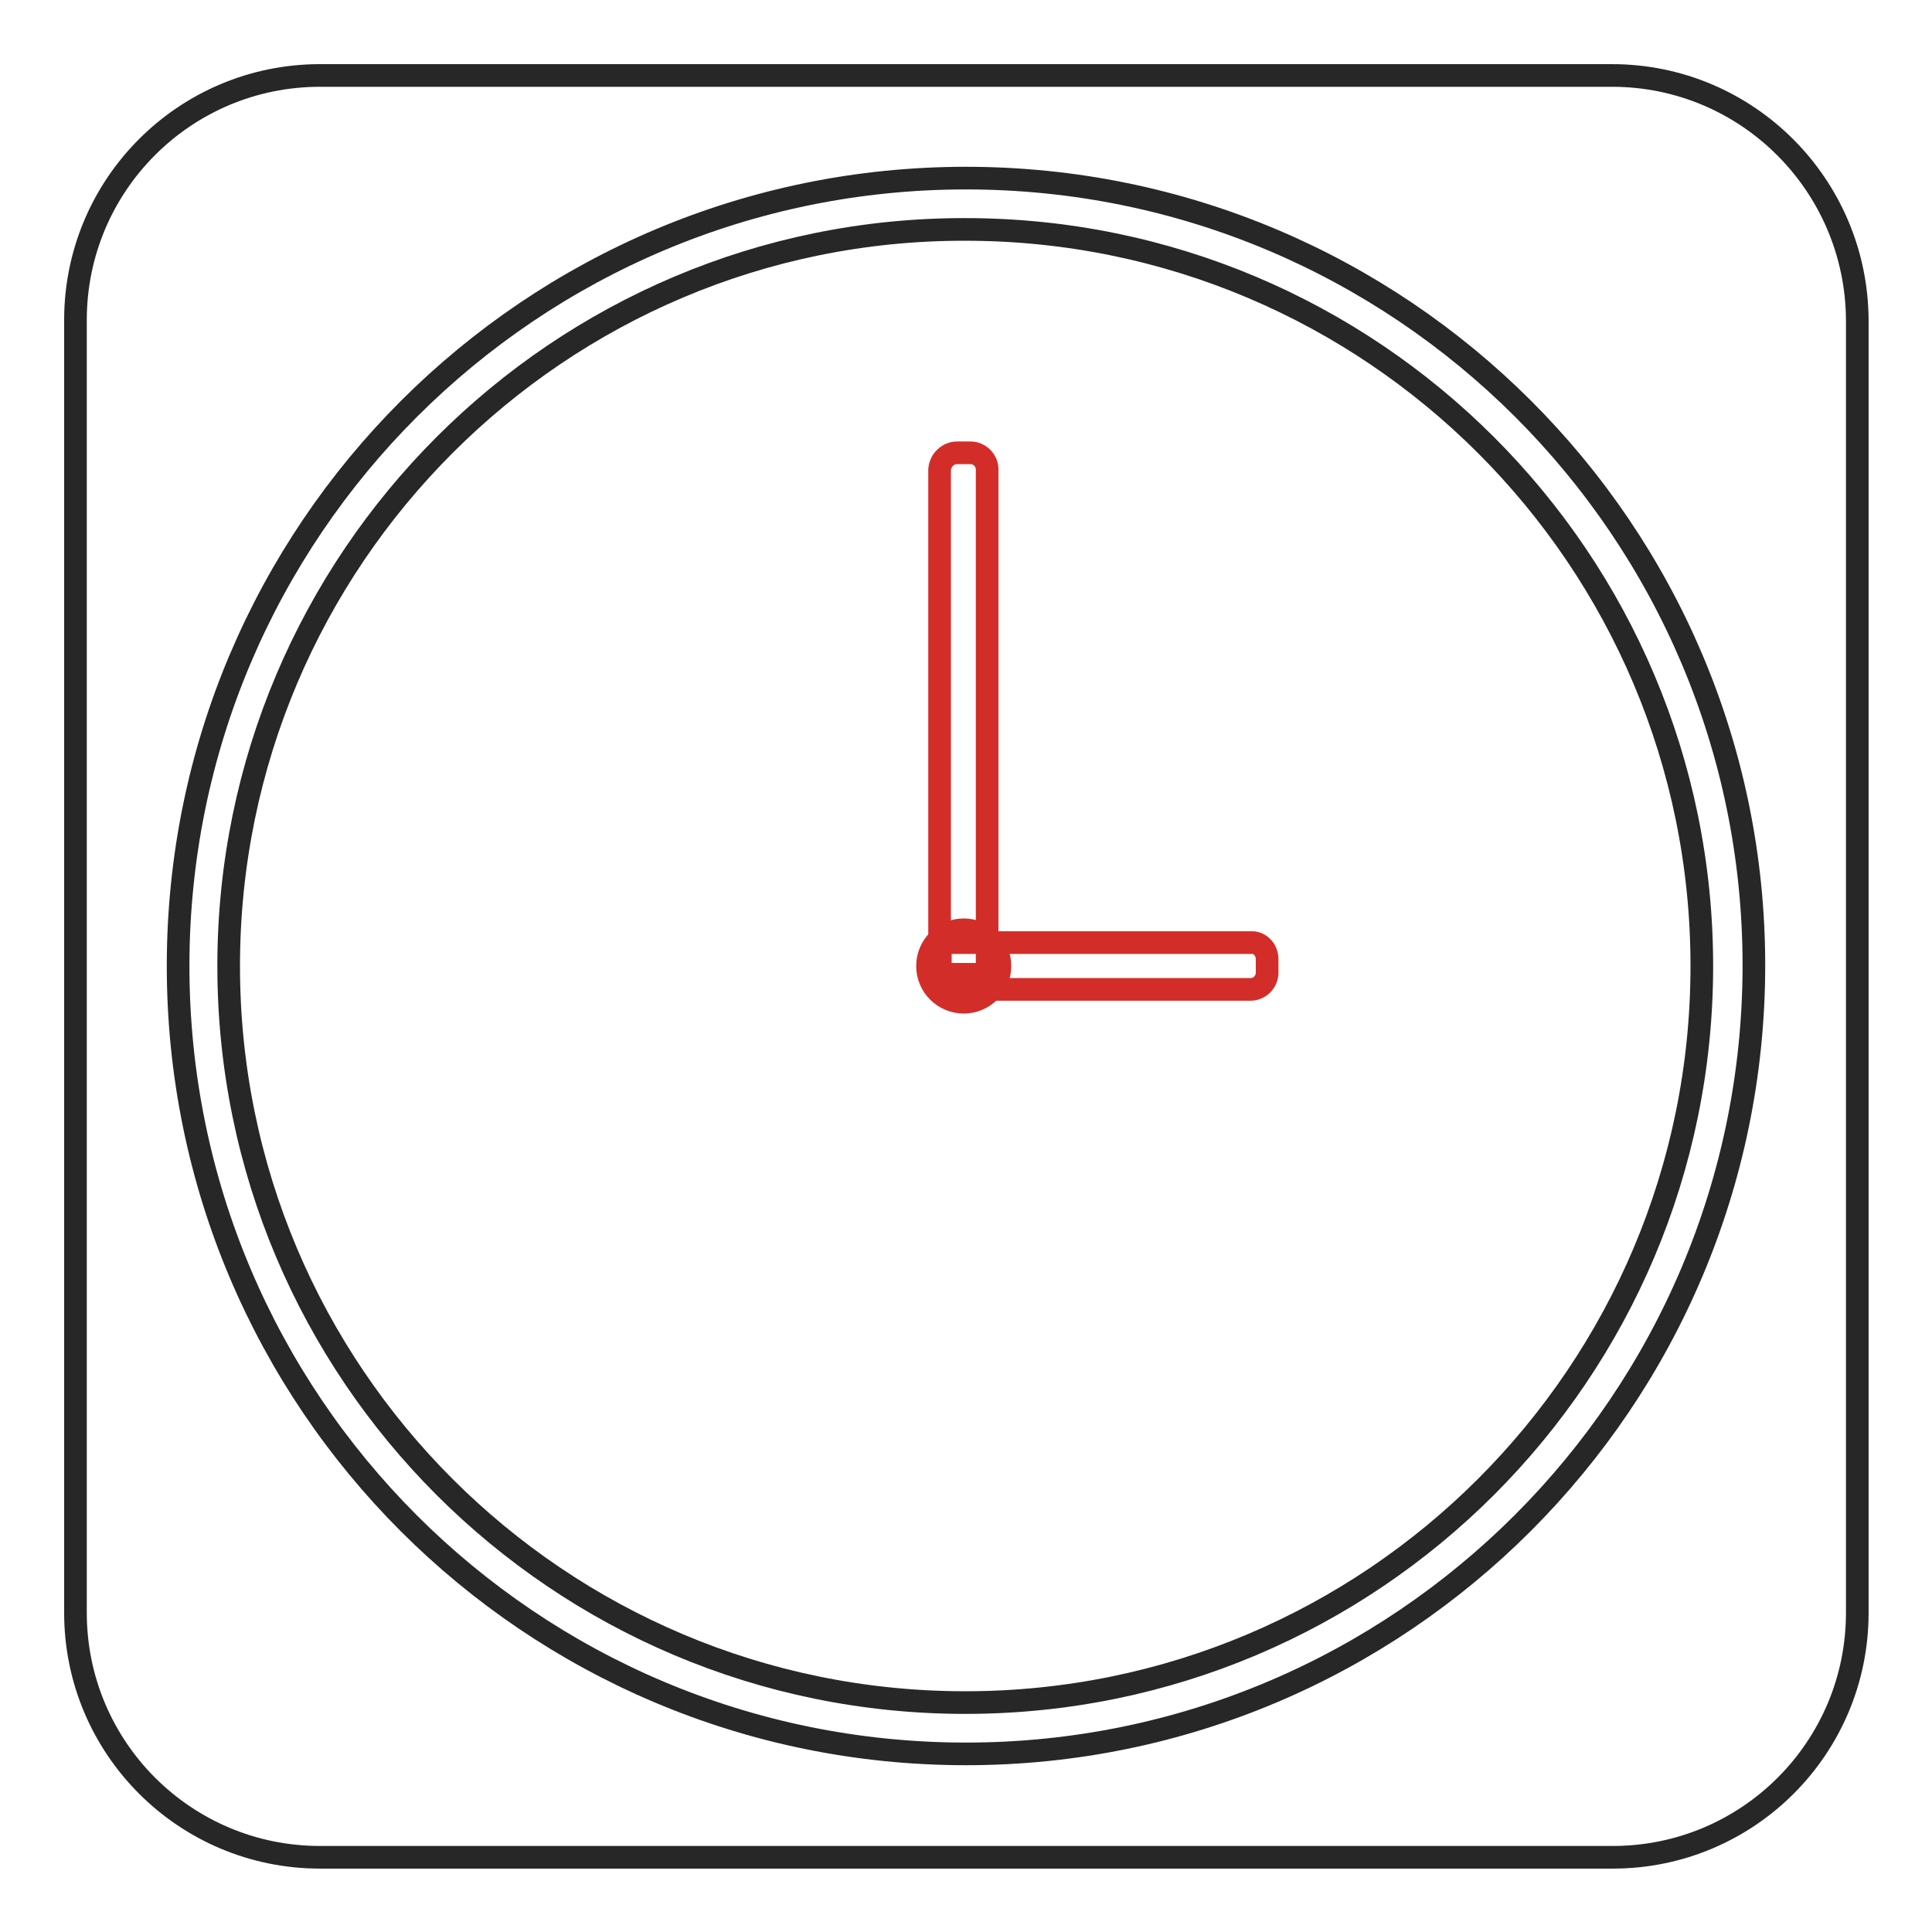 <?xml version="1.0" encoding="utf-8"?>
<!-- Svg Vector Icons : http://www.onlinewebfonts.com/icon -->
<!DOCTYPE svg PUBLIC "-//W3C//DTD SVG 1.1//EN" "http://www.w3.org/Graphics/SVG/1.1/DTD/svg11.dtd">
<svg version="1.1" xmlns="http://www.w3.org/2000/svg" xmlns:xlink="http://www.w3.org/1999/xlink" x="0px" y="0px" viewBox="0 0 256 256" enable-background="new 0 0 256 256" xml:space="preserve">
<g> <path stroke-width="3" fill-opacity="0" stroke="#272727"  d="M213.6,10H42.4C24.5,10,10,24.5,10,42.4v171.3c0,17.9,14.5,32.4,32.4,32.4h171.3 c17.9,0,32.4-14.5,32.4-32.4V42.4C246,24.5,231.5,10,213.6,10z M128,232.4c-57.7,0-104.4-46.7-104.4-104.4 C23.6,70.3,70.4,23.6,128,23.6c57.6,0,104.4,46.7,104.4,104.3C232.4,185.6,185.6,232.4,128,232.4z"/> <path stroke-width="3" fill-opacity="0" stroke="#272727"  d="M30.3,128c0,53.9,43.7,97.6,97.6,97.6c53.9,0,97.6-43.7,97.6-97.6c0-53.9-43.7-97.6-97.6-97.6 C74.1,30.3,30.3,74.1,30.3,128z"/> <path stroke-width="3" fill-opacity="0" stroke="#d32d29"  d="M126.8,60h1.8c1.2,0,2.2,1,2.2,2.2v66.9h-6.3V62.2C124.6,61,125.6,60,126.8,60z"/> <path stroke-width="3" fill-opacity="0" stroke="#d32d29"  d="M167.9,127.1v1.8c0,1.2-1,2.2-2.2,2.2h-41c-0.1,0-0.1-0.1-0.1-0.1v-6c0-0.1,0.1-0.1,0.1-0.1h41 C166.9,124.8,167.9,125.8,167.9,127.1z"/> <path stroke-width="3" fill-opacity="0" stroke="#d32d29"  d="M122.9,128c0,2.7,2.2,4.8,4.8,4.8c2.7,0,4.8-2.2,4.8-4.8c0,0,0,0,0,0c0-2.7-2.2-4.8-4.8-4.8 S122.9,125.3,122.9,128z"/></g>
</svg>